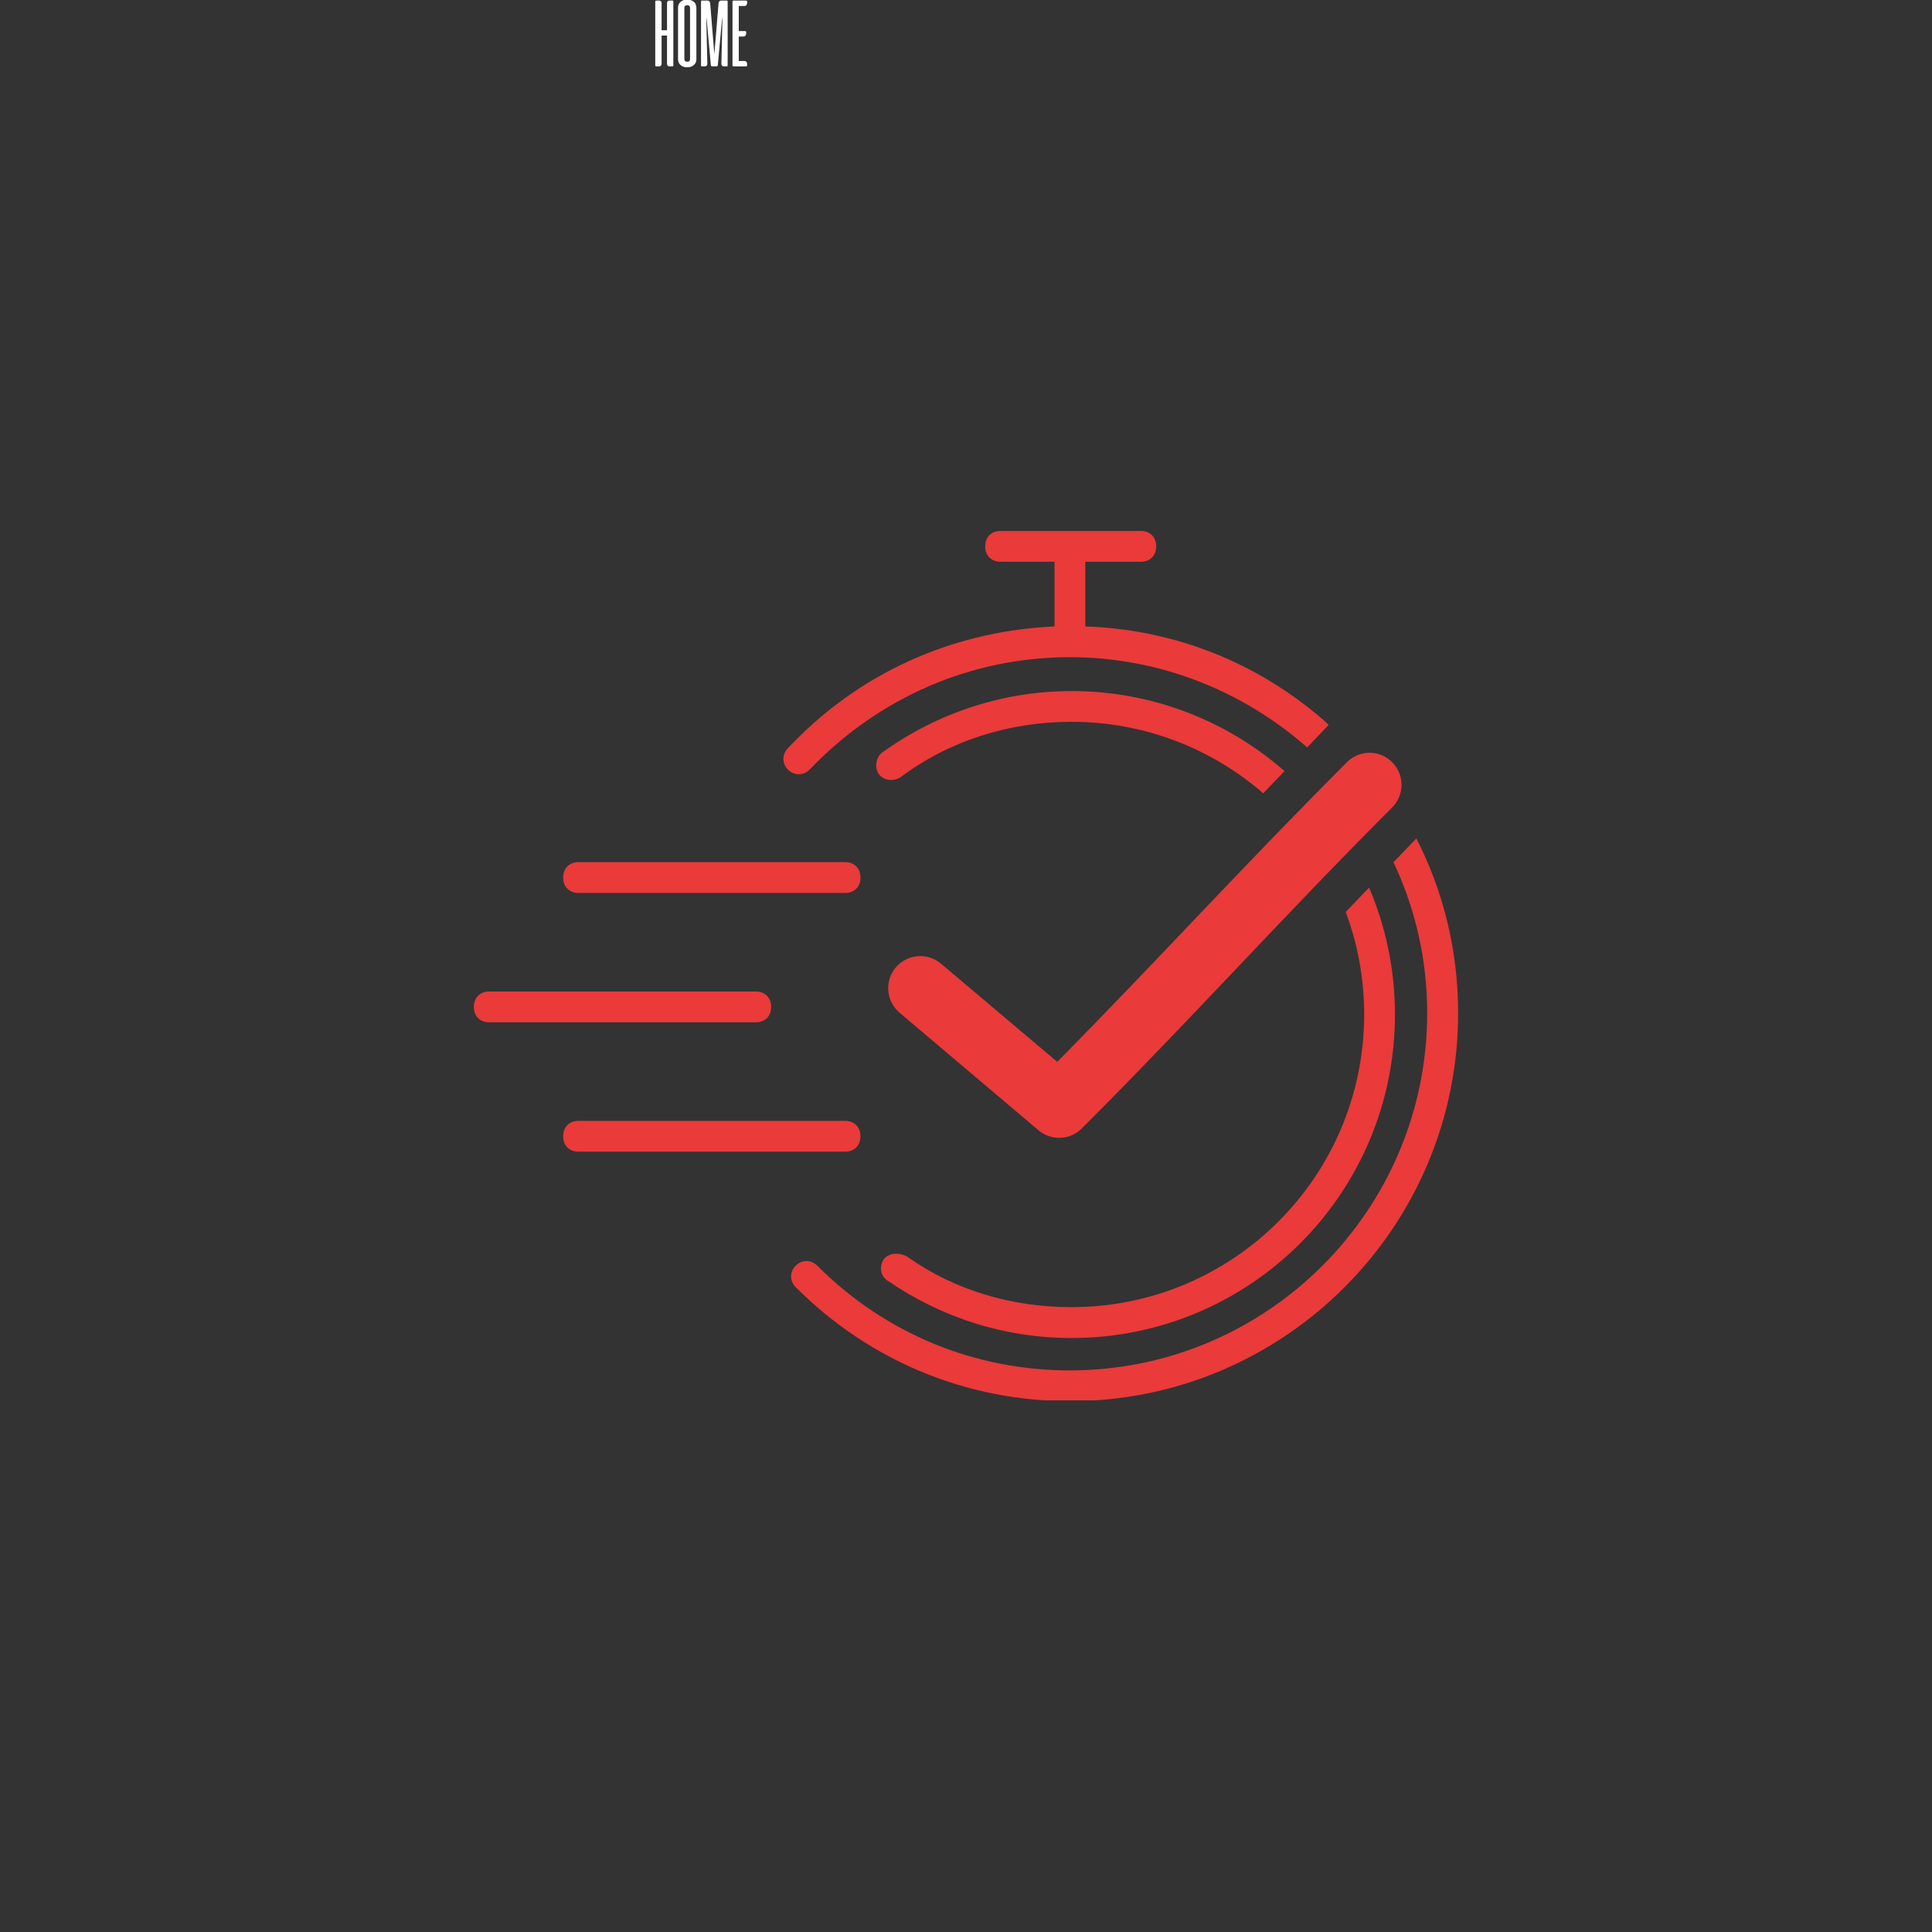 <?xml version="1.0" encoding="UTF-8"?> <svg xmlns="http://www.w3.org/2000/svg" xmlns:xlink="http://www.w3.org/1999/xlink" height="1080" preserveAspectRatio="xMidYMid meet" viewBox="0 0 810 810" width="1080" zoomAndPan="magnify"><rect x="0" y="0" width="810" height="810" fill="#333333" stroke="none"/><clipPath id="a"><path d="m198 222.602h414v364.5h-414zm0 0"></path></clipPath><g fill="#fff"><path d="m8.562-27.141v26.641c0 .188-.039.32-.109.391-.062.074-.188.109-.375.109h-1.094c-.305 0-.559-.094-.766-.281-.199-.195-.297-.453-.297-.766v-11.891h-2.281v11.891c0 .312-.105.57-.312.766-.211.188-.465.281-.766.281h-1.078c-.199 0-.336-.035-.406-.109-.062-.07-.094-.203-.094-.391v-26.641c0-.176.031-.297.094-.359.062-.07.188-.109.375-.109h1.156c.289 0 .535.094.734.281.195.188.297.438.297.75v11.422h2.281v-11.422c0-.312.098-.562.297-.75.195-.188.438-.281.719-.281h1.156c.188 0 .312.039.375.109.062.062.094.184.094.359zm0 0" transform="translate(273.736 27.842)"></path><path d="m.984-2.938v-21.766c0-.938.328-1.695.984-2.281.332-.32.738-.57 1.219-.75.488-.176 1.035-.266 1.641-.266 1.219 0 2.176.34 2.875 1.016.312.281.551.625.719 1.031.164.406.25.824.25 1.25v21.766c0 .875-.309 1.621-.922 2.234-.73.719-1.703 1.078-2.922 1.078-1.23 0-2.195-.352-2.891-1.047-.324-.301-.562-.648-.719-1.047-.156-.406-.234-.812-.234-1.219zm2.656-21.688v21.625c0 .305.098.555.297.75.207.199.508.297.906.297.383 0 .676-.098.875-.297.195-.195.297-.445.297-.75v-21.625c0-.301-.105-.551-.312-.75-.199-.195-.492-.297-.875-.297-.398 0-.695.102-.891.297-.199.199-.297.449-.297.75zm0 0" transform="translate(283.287 27.842)"></path><path d="m5.109-.578-1.828-20-.062 1.438.422 18.094c0 .312-.105.57-.312.766-.211.188-.465.281-.766.281h-1.078c-.199 0-.336-.035-.406-.109-.062-.07-.094-.203-.094-.391v-26.641c0-.188.031-.312.094-.375.07-.062.234-.094.484-.094h2.109c.289 0 .547.094.766.281s.344.422.375.703l1.766 21.547 1.766-21.547c.02-.281.145-.516.375-.703.227-.188.484-.281.766-.281h2.219c.195 0 .32.039.375.109.051.062.078.184.078.359v26.641c0 .188-.031.32-.094.391-.062.074-.188.109-.375.109h-1.094c-.305 0-.559-.094-.766-.281-.199-.195-.297-.453-.297-.766l.406-18.094-.062-1.469-1.844 20.031c-.012.387-.227.578-.641.578h-1.641c-.387 0-.602-.191-.641-.578zm0 0" transform="translate(292.92 27.842)"></path><path d="m1.5-27.609h5.203c.312 0 .469.18.469.531v.391c0 .438-.109.777-.328 1.016-.211.23-.508.344-.891.344h-2.281v10.516h2.641c.312 0 .469.172.469.516v.406c0 .438-.109.777-.328 1.016-.211.23-.508.344-.891.344h-1.891v10.25h2.281c.383 0 .68.117.891.344.219.219.328.559.328 1.016v.391c0 .355-.156.531-.469.531h-5.078c-.25 0-.414-.031-.484-.094-.074-.062-.109-.195-.109-.406v-26.609c0-.195.031-.328.094-.391.062-.07.188-.109.375-.109zm0 0" transform="translate(306.065 27.842)"></path></g><g clip-path="url(#a)"><path d="m354.293 469.93c3.883 0 6.457 2.574 6.457 6.457 0 3.887-2.574 6.461-6.457 6.461h-111.734c-3.887 0-6.457-2.574-6.457-6.461 0-3.883 2.57-6.457 6.457-6.457zm-149.164-54.234h111.73c3.887 0 6.457 2.57 6.457 6.457 0 3.668-2.293 6.168-5.82 6.434l-.637.023h-111.73c-3.887 0-6.461-2.57-6.461-6.457 0-3.668 2.297-6.168 5.824-6.434l.637-.023h111.73zm37.43-54.238h111.734c3.883 0 6.457 2.574 6.457 6.461 0 3.668-2.297 6.168-5.824 6.434l-.633.023h-111.734c-3.859 0-6.457-2.598-6.457-6.457 0-3.672 2.293-6.168 5.82-6.438l.637-.023h111.734zm351.25-9.953c11.266 22.004 17.523 46.922 17.523 73.219 0 89.785-72.984 162.766-162.766 162.715-43.266 0-83.961-16.773-114.965-47.781-2.57-2.57-2.57-6.457 0-9.031 2.574-2.57 6.457-2.57 9.031 0 28.402 28.434 65.867 43.922 105.902 43.922 82.672 0 149.824-67.152 149.824-149.824 0-22.551-5.062-44.016-14.129-63.246zm-19.805 20.621c6.977 16.34 10.836 34.332 10.836 53.227 0 74.926-60.691 135.625-135.621 135.625-27.746 0-54.234-8.402-76.84-23.891-3.227-1.918-3.883-5.805-1.941-9.031 1.941-2.574 5.828-3.23 9.688-1.34 20.004 14.203 43.918 21.316 69.094 21.316 67.812 0 122.707-54.895 122.707-122.703 0-15.129-2.73-29.613-7.73-42.988zm-1.684-56.406c5.754-.789 11.371 2.203 13.91 7.418 2.555 5.23 1.449 11.496-2.715 15.535-47.5 47.609-81.836 86.227-129.895 134.379-4.918 4.984-12.844 5.352-18.199.84l-58.23-49.273c-2.746-2.293-4.461-5.582-4.758-9.148-.316-3.57.805-7.105 3.113-9.836 2.312-2.746 5.617-4.441 9.168-4.742 3.57-.297 7.105.84 9.836 3.152l48.711 41.152c42.793-43.379 76.371-80.469 121.215-125.418 2.082-2.188 4.848-3.621 7.84-4.059zm-123.102-25.988c34.219 0 65.469 12.66 89.324 33.551l-8.922 9.316c-21.527-18.676-49.637-29.977-80.402-29.977-25.832 0-51.035 7.77-71.695 23.262-3.23 1.941-7.09 1.285-9.031-1.289-1.945-2.57-1.289-7.086 1.285-9.031 23.262-16.801 51.035-25.832 79.441-25.832zm29.066-67.129c3.883 0 6.457 2.574 6.457 6.457 0 3.672-2.297 6.172-5.824 6.438l-.633.023h-23.262v27.117c37.961 1.262 72.215 15.547 99.09 38.586l1.672 1.449 1.27 1.27-9.012 9.418c-26.734-23.508-61.617-37.832-99.508-37.832-41.316 0-80.066 16.805-109.129 47.152-2.574 2.57-6.457 2.57-9.031 0-2.574-2.574-2.574-6.461 0-9.031 29.18-31.062 67.668-48.43 109.41-50.891l2.324-.121v-27.117h-22.605c-3.883 0-6.457-2.574-6.457-6.461 0-3.668 2.293-6.168 5.82-6.434l.637-.023zm0 0" fill="#ea3a3a" fill-rule="evenodd"></path></g></svg> 